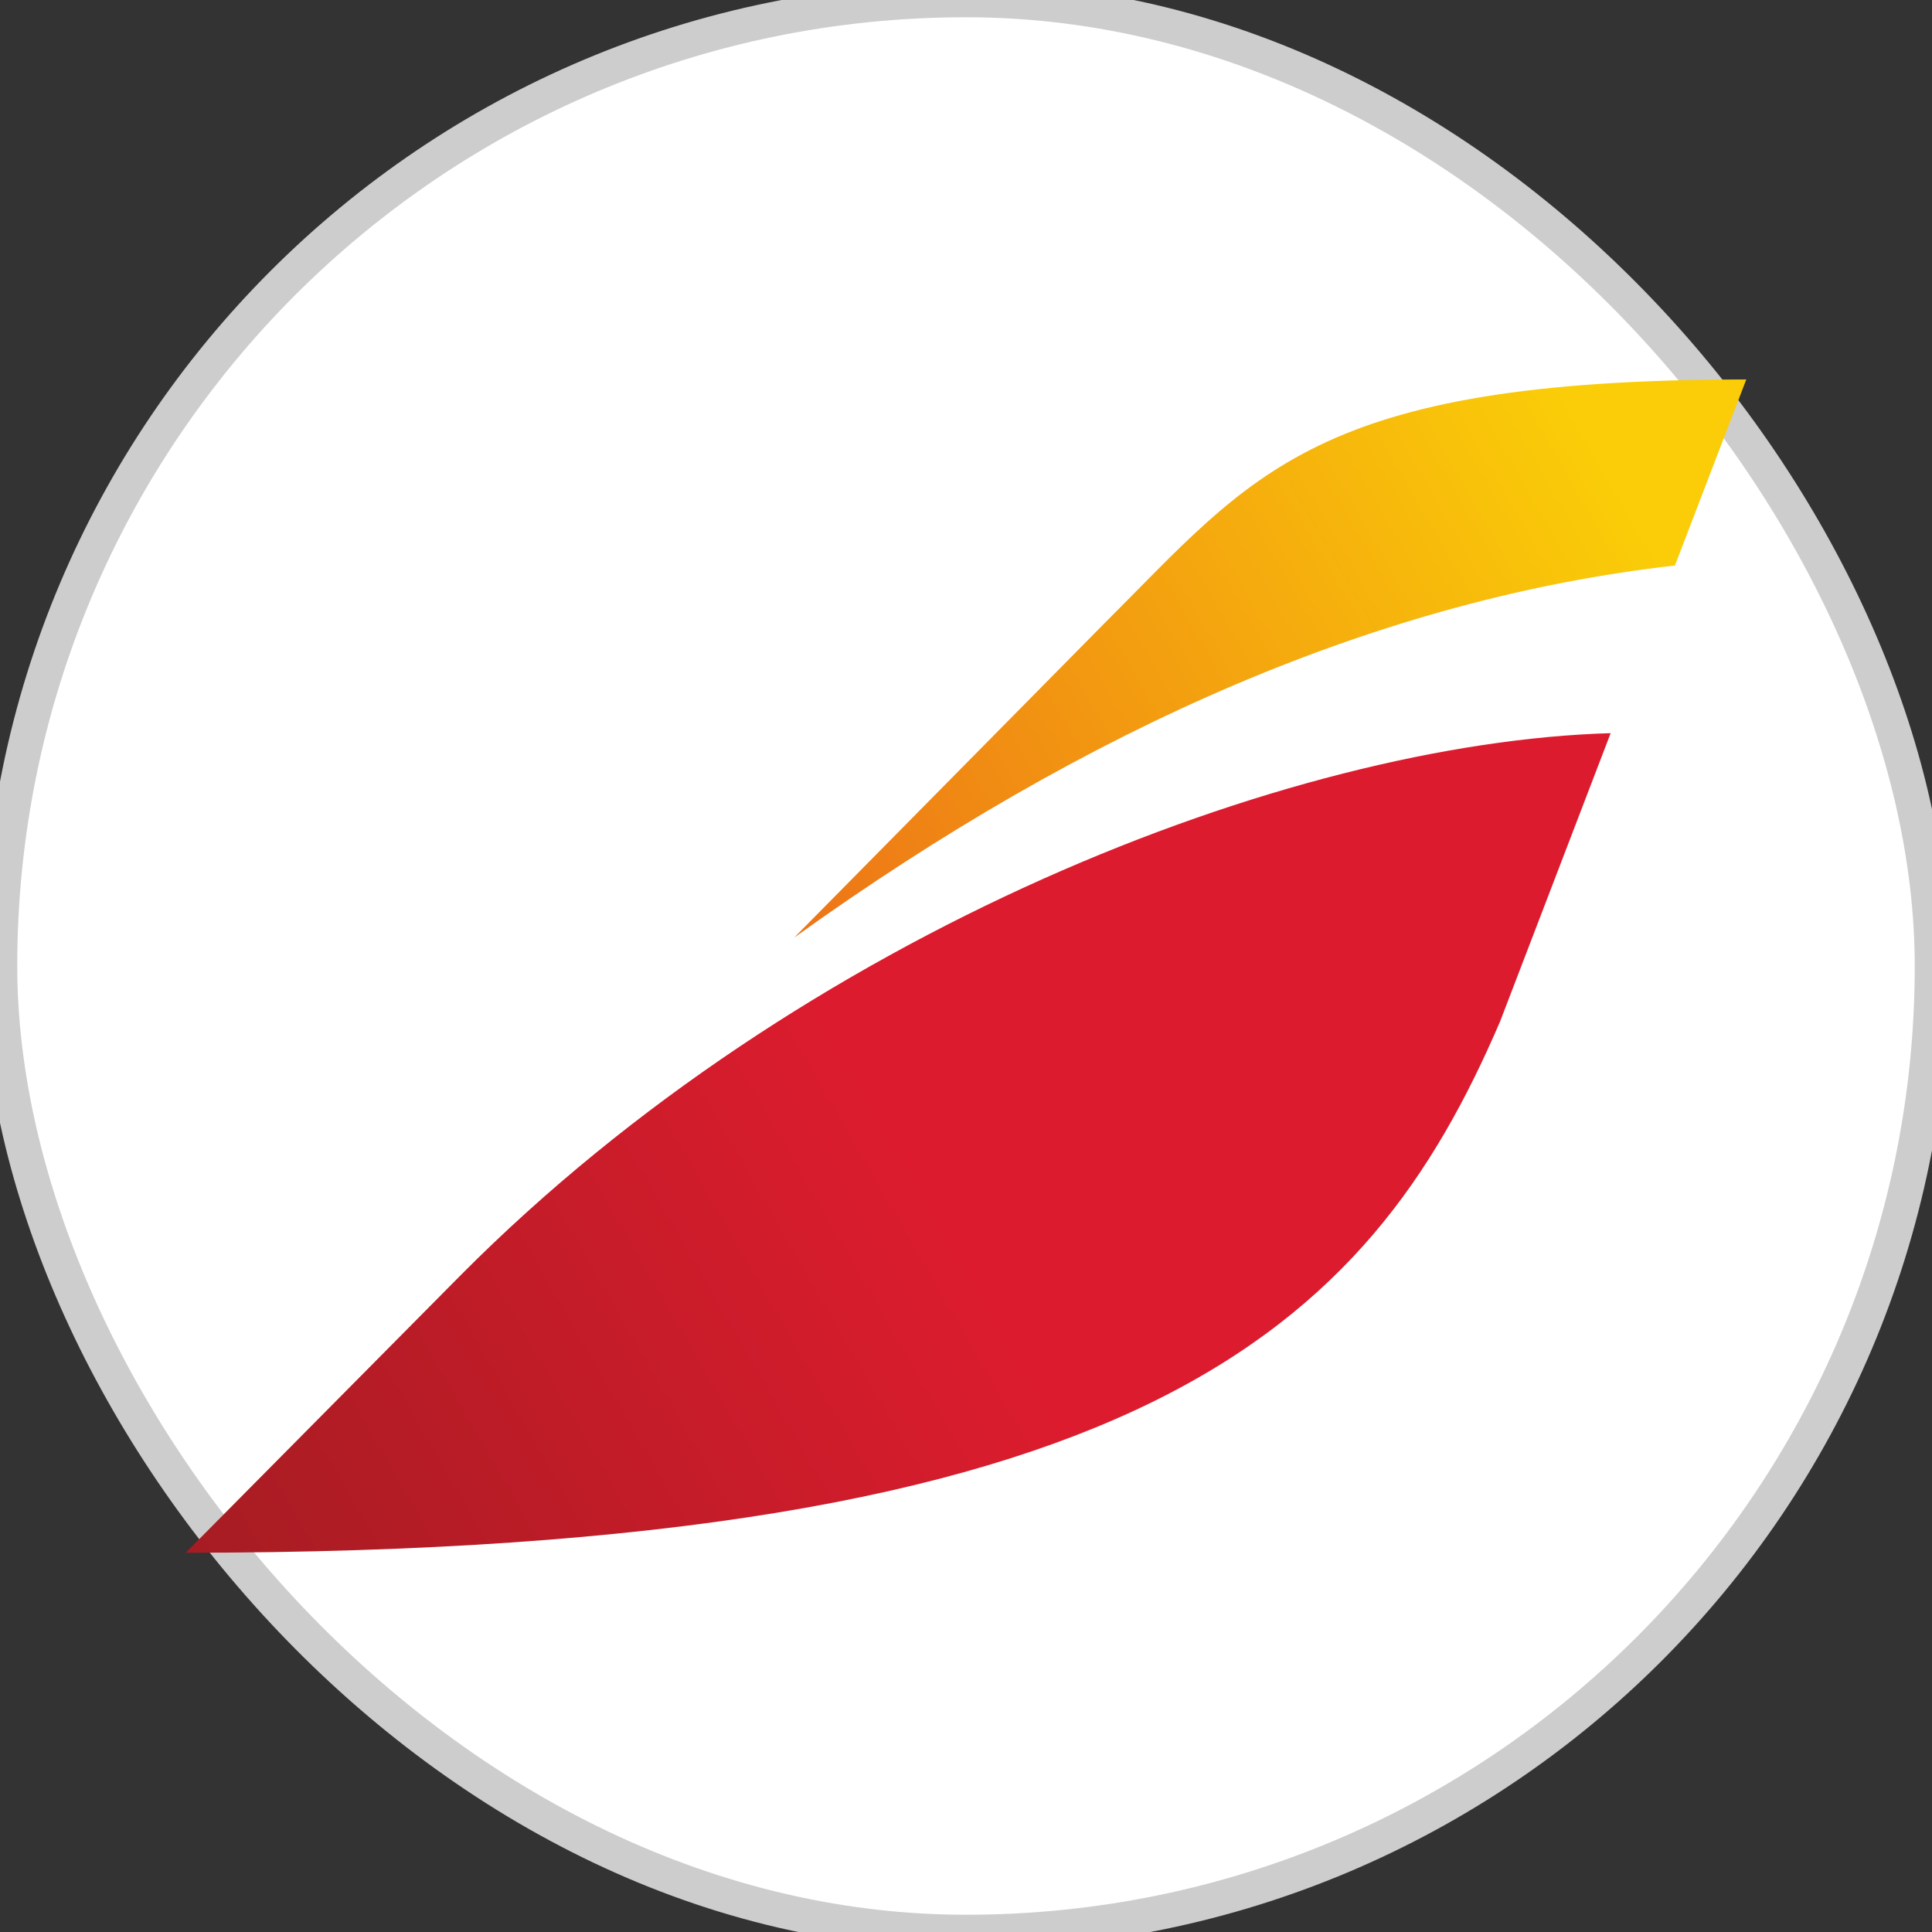 <svg width="56" height="56" viewBox="0 0 56 56" fill="none" xmlns="http://www.w3.org/2000/svg">
<rect x="0" y="0" width="56" height="56" fill="#333333" stroke="none"/>
<rect width="56" height="56" rx="28" fill="white"/>
<rect width="56" height="56" rx="28" stroke="#CDCDCD"/>
<path d="M13.375 36.94L5.383 45.007C33.125 45.007 39.665 38.486 43.481 29.608L46.686 21.251C37.339 21.52 23.235 27.029 13.375 36.94Z" fill="url(#paint0_linear_2868_24803)"/>
<path d="M32.008 18.071L23.016 27.18C31.553 21.047 40.067 17.347 48.549 16.392L50.617 10.999C38.06 10.999 36.35 13.745 32.008 18.071Z" fill="url(#paint1_linear_2868_24803)"/>
<defs>
<linearGradient id="paint0_linear_2868_24803" x1="6.75" y1="47.377" x2="48.014" y2="23.553" gradientUnits="userSpaceOnUse">
<stop stop-color="#A61C22"/>
<stop offset="0.5" stop-color="#DC1C2E"/>
<stop offset="1" stop-color="#DC1C2E"/>
</linearGradient>
<linearGradient id="paint1_linear_2868_24803" x1="22.677" y1="26.592" x2="50.384" y2="10.595" gradientUnits="userSpaceOnUse">
<stop stop-color="#ED7417"/>
<stop offset="0.85" stop-color="#FACD08"/>
<stop offset="1" stop-color="#FACD08"/>
</linearGradient>
</defs>
</svg>
